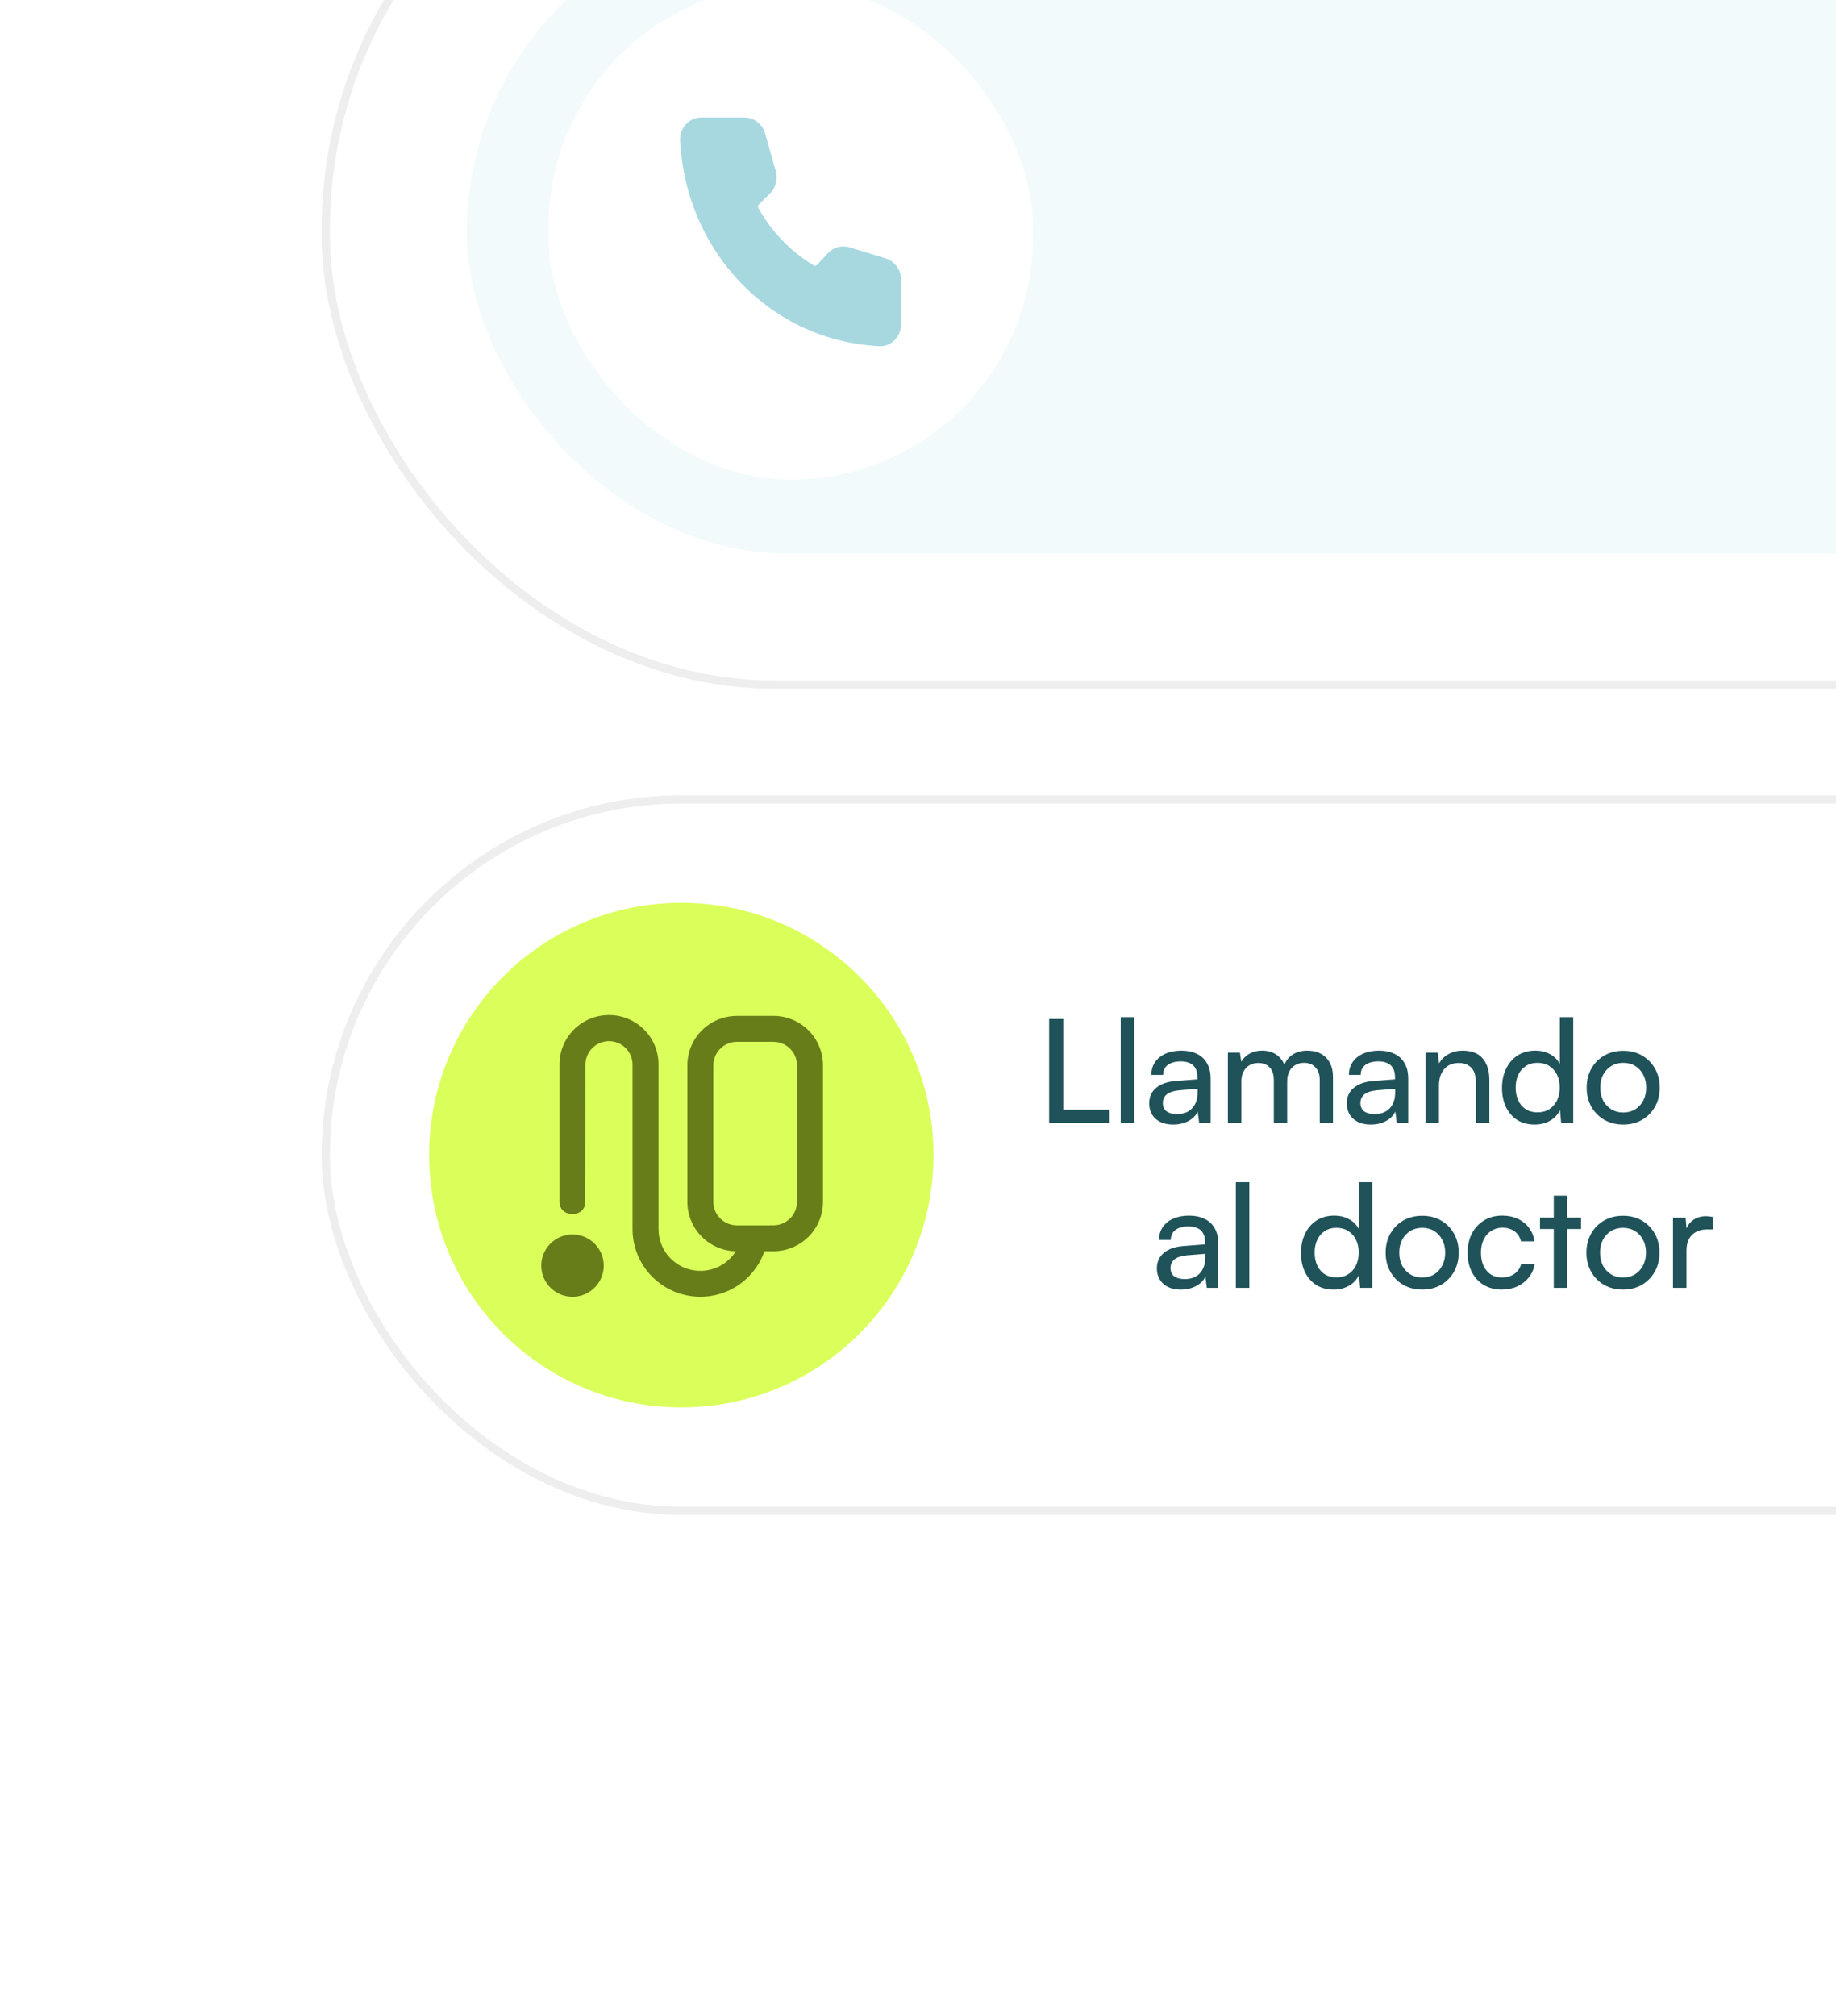 <svg width="256" height="281" viewBox="0 0 256 281" fill="none" xmlns="http://www.w3.org/2000/svg">
<g clip-path="url(#clip0_2170_34505)">
<g filter="url(#filter0_d_2170_34505)">
<rect x="22" y="-172" width="438" height="408" rx="73" fill="white"/>
</g>
<rect x="45.423" y="111.424" width="326.282" height="99.153" rx="49.577" fill="white"/>
<rect x="45.423" y="111.424" width="326.282" height="99.153" rx="49.577" stroke="#EEEEEE" stroke-width="1.153"/>
<circle cx="95" cy="161" r="35.165" fill="#DAFF5A"/>
<path d="M79.819 172.329C80.356 172.327 80.889 172.432 81.386 172.636C81.882 172.84 82.335 173.14 82.715 173.518C83.095 173.896 83.397 174.346 83.603 174.84C83.809 175.335 83.914 175.865 83.914 176.401C83.914 177.206 83.675 177.994 83.227 178.664C82.778 179.333 82.14 179.855 81.394 180.164C80.648 180.472 79.826 180.553 79.034 180.397C78.242 180.241 77.514 179.853 76.942 179.285C76.371 178.716 75.981 177.991 75.822 177.202C75.664 176.412 75.743 175.593 76.051 174.849C76.359 174.105 76.881 173.468 77.552 173.019L77.809 172.861C78.42 172.514 79.112 172.33 79.819 172.329ZM84.914 141.744C85.796 141.744 86.67 141.919 87.484 142.259C88.296 142.599 89.034 143.097 89.651 143.724C90.269 144.351 90.757 145.096 91.083 145.913C91.409 146.728 91.568 147.6 91.553 148.477V171.319C91.552 172.715 92.034 174.07 92.917 175.154C93.8 176.238 95.032 176.986 96.404 177.272C97.777 177.558 99.207 177.365 100.452 176.725C101.573 176.149 102.484 175.242 103.064 174.133H102.751C101.88 174.134 101.015 173.962 100.21 173.63C99.405 173.298 98.673 172.811 98.057 172.197C97.44 171.583 96.951 170.853 96.617 170.05C96.284 169.248 96.112 168.387 96.112 167.518V148.477C96.112 146.722 96.812 145.039 98.057 143.798L98.296 143.572C99.514 142.473 101.101 141.861 102.751 141.861H107.844C109.604 141.861 111.293 142.558 112.538 143.798C113.783 145.039 114.484 146.722 114.484 148.477V167.511C114.484 168.38 114.313 169.242 113.979 170.044C113.645 170.847 113.155 171.576 112.538 172.19C111.999 172.727 111.371 173.168 110.684 173.492L110.385 173.624C109.58 173.956 108.716 174.127 107.844 174.126H106.395C105.739 176.151 104.398 177.889 102.596 179.035C100.736 180.217 98.511 180.693 96.328 180.375C94.146 180.058 92.15 178.969 90.707 177.306C89.264 175.643 88.469 173.518 88.468 171.319V148.293L88.446 147.986C88.411 147.68 88.336 147.379 88.222 147.09C88.048 146.651 87.789 146.251 87.458 145.914C87.127 145.576 86.731 145.307 86.295 145.124C85.859 144.94 85.388 144.846 84.914 144.846C84.441 144.846 83.972 144.94 83.535 145.124C83.099 145.307 82.703 145.576 82.372 145.914C82.041 146.251 81.781 146.652 81.608 147.09C81.456 147.474 81.373 147.882 81.362 148.293L81.348 167.572C81.347 168.313 80.746 168.914 80.005 168.914H79.62C78.879 168.914 78.278 168.312 78.278 167.571V148.477C78.262 147.6 78.421 146.728 78.747 145.913C79.073 145.096 79.56 144.351 80.178 143.724C80.796 143.097 81.534 142.599 82.347 142.259C83.16 141.919 84.033 141.744 84.914 141.744ZM79.557 175.17C79.312 175.22 79.087 175.341 78.911 175.518C78.735 175.695 78.616 175.92 78.569 176.164C78.521 176.407 78.548 176.66 78.645 176.889C78.742 177.119 78.906 177.314 79.114 177.451L79.276 177.541C79.445 177.618 79.63 177.658 79.817 177.657C80.15 177.654 80.468 177.52 80.702 177.285C80.936 177.049 81.067 176.732 81.067 176.401L81.054 176.216C81.027 176.033 80.96 175.857 80.856 175.703C80.717 175.496 80.518 175.336 80.287 175.241C80.056 175.146 79.802 175.121 79.557 175.17ZM102.751 144.937C101.808 144.937 100.904 145.31 100.237 145.974C99.571 146.638 99.197 147.539 99.197 148.477V167.518C99.197 167.982 99.289 168.443 99.468 168.873L99.538 169.032C99.712 169.399 99.949 169.733 100.237 170.02C100.567 170.349 100.959 170.61 101.391 170.788C101.822 170.965 102.285 171.057 102.751 171.057H107.575V171.049L107.845 171.05C108.786 171.051 109.689 170.678 110.355 170.016C111.021 169.354 111.397 168.455 111.399 167.518V148.477C111.399 147.538 111.024 146.638 110.358 145.974C109.691 145.31 108.787 144.937 107.844 144.937H102.751Z" fill="#667D19" stroke="#667D19" stroke-width="0.537"/>
<circle cx="79.553" cy="176.18" r="2.243" fill="#667D19" stroke="#667D19" stroke-width="0.537"/>
<path d="M148.25 142.029V156.5H146.288V142.029H148.25ZM146.628 156.5V154.679H154.615V156.5H146.628ZM158.147 156.5H156.265V141.768H158.147V156.5ZM163.579 156.74C162.538 156.74 161.717 156.467 161.117 155.92C160.529 155.372 160.236 154.659 160.236 153.778C160.236 152.884 160.556 152.17 161.197 151.636C161.837 151.089 162.731 150.769 163.879 150.675L166.961 150.435V150.155C166.961 149.608 166.861 149.174 166.661 148.854C166.461 148.52 166.187 148.287 165.84 148.153C165.493 148.007 165.1 147.933 164.659 147.933C163.872 147.933 163.258 148.1 162.818 148.434C162.391 148.754 162.177 149.214 162.177 149.815H160.536C160.536 149.134 160.71 148.54 161.057 148.033C161.404 147.526 161.891 147.133 162.518 146.852C163.158 146.572 163.899 146.432 164.74 146.432C165.553 146.432 166.261 146.579 166.861 146.872C167.475 147.153 167.949 147.586 168.282 148.173C168.629 148.747 168.803 149.474 168.803 150.355V156.5H167.201L167.001 154.919C166.748 155.479 166.307 155.926 165.68 156.26C165.066 156.58 164.366 156.74 163.579 156.74ZM164.119 155.279C165.013 155.279 165.714 155.012 166.221 154.478C166.728 153.931 166.981 153.197 166.981 152.277V151.756L164.479 151.956C163.652 152.036 163.051 152.23 162.678 152.537C162.318 152.844 162.137 153.237 162.137 153.718C162.137 154.238 162.311 154.632 162.658 154.899C163.018 155.152 163.505 155.279 164.119 155.279ZM173.09 156.5H171.208V146.712H172.89L173.15 148.514L172.91 148.354C173.11 147.806 173.477 147.353 174.01 146.992C174.558 146.619 175.218 146.432 175.992 146.432C176.859 146.432 177.58 146.666 178.154 147.133C178.728 147.6 179.101 148.22 179.275 148.994H178.934C179.068 148.22 179.435 147.6 180.035 147.133C180.636 146.666 181.376 146.432 182.257 146.432C183.378 146.432 184.259 146.759 184.899 147.413C185.54 148.067 185.86 148.961 185.86 150.095V156.5H184.018V150.555C184.018 149.781 183.818 149.188 183.418 148.774C183.031 148.347 182.504 148.133 181.837 148.133C181.37 148.133 180.956 148.24 180.596 148.454C180.249 148.654 179.975 148.947 179.775 149.334C179.575 149.721 179.475 150.175 179.475 150.695V156.5H177.613V150.535C177.613 149.761 177.42 149.174 177.033 148.774C176.646 148.36 176.119 148.153 175.452 148.153C174.985 148.153 174.571 148.26 174.211 148.474C173.864 148.674 173.59 148.967 173.39 149.354C173.19 149.728 173.09 150.175 173.09 150.695V156.5ZM191.13 156.74C190.089 156.74 189.269 156.467 188.668 155.92C188.081 155.372 187.787 154.659 187.787 153.778C187.787 152.884 188.108 152.17 188.748 151.636C189.389 151.089 190.283 150.769 191.43 150.675L194.513 150.435V150.155C194.513 149.608 194.413 149.174 194.213 148.854C194.012 148.52 193.739 148.287 193.392 148.153C193.045 148.007 192.651 147.933 192.211 147.933C191.424 147.933 190.81 148.1 190.37 148.434C189.943 148.754 189.729 149.214 189.729 149.815H188.088C188.088 149.134 188.261 148.54 188.608 148.033C188.955 147.526 189.442 147.133 190.069 146.852C190.71 146.572 191.45 146.432 192.291 146.432C193.105 146.432 193.812 146.579 194.413 146.872C195.027 147.153 195.5 147.586 195.834 148.173C196.181 148.747 196.354 149.474 196.354 150.355V156.5H194.753L194.553 154.919C194.299 155.479 193.859 155.926 193.232 156.26C192.618 156.58 191.917 156.74 191.13 156.74ZM191.671 155.279C192.565 155.279 193.265 155.012 193.772 154.478C194.279 153.931 194.533 153.197 194.533 152.277V151.756L192.031 151.956C191.204 152.036 190.603 152.23 190.229 152.537C189.869 152.844 189.689 153.237 189.689 153.718C189.689 154.238 189.862 154.632 190.209 154.899C190.57 155.152 191.057 155.279 191.671 155.279ZM200.641 156.5H198.76V146.712H200.461L200.661 148.213C200.968 147.653 201.409 147.219 201.982 146.912C202.569 146.592 203.21 146.432 203.904 146.432C205.185 146.432 206.132 146.799 206.746 147.533C207.36 148.267 207.667 149.261 207.667 150.515V156.5H205.785V150.936C205.785 149.948 205.572 149.241 205.145 148.814C204.718 148.374 204.144 148.153 203.423 148.153C202.543 148.153 201.856 148.44 201.362 149.014C200.881 149.588 200.641 150.355 200.641 151.316V156.5ZM213.996 156.74C213.048 156.74 212.234 156.527 211.554 156.1C210.873 155.659 210.346 155.052 209.973 154.278C209.612 153.504 209.432 152.624 209.432 151.636C209.432 150.635 209.619 149.748 209.993 148.974C210.366 148.187 210.9 147.566 211.594 147.113C212.288 146.659 213.115 146.432 214.076 146.432C214.836 146.432 215.51 146.592 216.097 146.912C216.698 147.219 217.165 147.68 217.499 148.293V141.768H219.36V156.5H217.679L217.519 154.719C217.198 155.372 216.725 155.873 216.097 156.22C215.484 156.567 214.783 156.74 213.996 156.74ZM214.376 155.039C215.017 155.039 215.564 154.892 216.017 154.598C216.484 154.305 216.845 153.898 217.098 153.378C217.352 152.857 217.479 152.257 217.479 151.576C217.479 150.896 217.352 150.302 217.098 149.795C216.845 149.274 216.484 148.867 216.017 148.574C215.564 148.28 215.017 148.133 214.376 148.133C213.736 148.133 213.188 148.287 212.735 148.594C212.281 148.887 211.934 149.294 211.694 149.815C211.454 150.322 211.334 150.909 211.334 151.576C211.334 152.257 211.454 152.857 211.694 153.378C211.934 153.898 212.281 154.305 212.735 154.598C213.188 154.892 213.736 155.039 214.376 155.039ZM221.234 151.596C221.234 150.595 221.454 149.708 221.894 148.934C222.335 148.16 222.935 147.553 223.696 147.113C224.47 146.672 225.35 146.452 226.338 146.452C227.325 146.452 228.199 146.672 228.96 147.113C229.72 147.553 230.321 148.16 230.761 148.934C231.202 149.708 231.422 150.595 231.422 151.596C231.422 152.597 231.202 153.484 230.761 154.258C230.321 155.032 229.72 155.639 228.96 156.08C228.199 156.52 227.325 156.74 226.338 156.74C225.35 156.74 224.47 156.52 223.696 156.08C222.935 155.639 222.335 155.032 221.894 154.258C221.454 153.484 221.234 152.597 221.234 151.596ZM223.135 151.596C223.135 152.277 223.269 152.877 223.536 153.398C223.816 153.918 224.196 154.325 224.676 154.619C225.157 154.912 225.711 155.059 226.338 155.059C226.965 155.059 227.519 154.912 227.999 154.619C228.479 154.325 228.853 153.918 229.12 153.398C229.4 152.877 229.54 152.277 229.54 151.596C229.54 150.902 229.4 150.302 229.12 149.795C228.853 149.274 228.479 148.867 227.999 148.574C227.519 148.28 226.965 148.133 226.338 148.133C225.711 148.133 225.157 148.28 224.676 148.574C224.196 148.867 223.816 149.274 223.536 149.795C223.269 150.302 223.135 150.902 223.135 151.596ZM164.649 179.74C163.608 179.74 162.787 179.467 162.187 178.92C161.6 178.372 161.306 177.659 161.306 176.778C161.306 175.884 161.627 175.17 162.267 174.636C162.908 174.089 163.802 173.769 164.949 173.675L168.032 173.435V173.155C168.032 172.608 167.932 172.174 167.731 171.854C167.531 171.52 167.258 171.287 166.911 171.153C166.564 171.007 166.17 170.933 165.73 170.933C164.943 170.933 164.329 171.1 163.888 171.434C163.461 171.754 163.248 172.214 163.248 172.815H161.607C161.607 172.134 161.78 171.54 162.127 171.033C162.474 170.526 162.961 170.133 163.588 169.852C164.229 169.572 164.969 169.432 165.81 169.432C166.624 169.432 167.331 169.579 167.932 169.872C168.545 170.153 169.019 170.586 169.353 171.173C169.7 171.747 169.873 172.474 169.873 173.355V179.5H168.272L168.072 177.919C167.818 178.479 167.378 178.926 166.751 179.26C166.137 179.58 165.436 179.74 164.649 179.74ZM165.189 178.279C166.083 178.279 166.784 178.012 167.291 177.478C167.798 176.931 168.052 176.197 168.052 175.277V174.756L165.55 174.956C164.722 175.036 164.122 175.23 163.748 175.537C163.388 175.844 163.208 176.237 163.208 176.718C163.208 177.238 163.381 177.632 163.728 177.899C164.089 178.152 164.576 178.279 165.189 178.279ZM174.2 179.5H172.319V164.768H174.2V179.5ZM185.966 179.74C185.018 179.74 184.204 179.527 183.524 179.1C182.843 178.659 182.316 178.052 181.943 177.278C181.582 176.504 181.402 175.624 181.402 174.636C181.402 173.635 181.589 172.748 181.963 171.974C182.336 171.187 182.87 170.566 183.564 170.113C184.258 169.659 185.085 169.432 186.046 169.432C186.806 169.432 187.48 169.592 188.067 169.912C188.668 170.219 189.135 170.68 189.468 171.293V164.768H191.33V179.5H189.649L189.489 177.719C189.168 178.372 188.695 178.873 188.067 179.22C187.454 179.567 186.753 179.74 185.966 179.74ZM186.346 178.039C186.987 178.039 187.534 177.892 187.987 177.598C188.454 177.305 188.815 176.898 189.068 176.378C189.322 175.857 189.448 175.257 189.448 174.576C189.448 173.896 189.322 173.302 189.068 172.795C188.815 172.274 188.454 171.867 187.987 171.574C187.534 171.28 186.987 171.133 186.346 171.133C185.706 171.133 185.158 171.287 184.705 171.594C184.251 171.887 183.904 172.294 183.664 172.815C183.424 173.322 183.304 173.909 183.304 174.576C183.304 175.257 183.424 175.857 183.664 176.378C183.904 176.898 184.251 177.305 184.705 177.598C185.158 177.892 185.706 178.039 186.346 178.039ZM193.204 174.596C193.204 173.595 193.424 172.708 193.864 171.934C194.305 171.16 194.905 170.553 195.666 170.113C196.44 169.672 197.32 169.452 198.308 169.452C199.295 169.452 200.169 169.672 200.93 170.113C201.69 170.553 202.291 171.16 202.731 171.934C203.172 172.708 203.392 173.595 203.392 174.596C203.392 175.597 203.172 176.484 202.731 177.258C202.291 178.032 201.69 178.639 200.93 179.08C200.169 179.52 199.295 179.74 198.308 179.74C197.32 179.74 196.44 179.52 195.666 179.08C194.905 178.639 194.305 178.032 193.864 177.258C193.424 176.484 193.204 175.597 193.204 174.596ZM195.105 174.596C195.105 175.277 195.239 175.877 195.505 176.398C195.786 176.918 196.166 177.325 196.646 177.619C197.127 177.912 197.681 178.059 198.308 178.059C198.935 178.059 199.489 177.912 199.969 177.619C200.449 177.325 200.823 176.918 201.09 176.398C201.37 175.877 201.51 175.277 201.51 174.596C201.51 173.902 201.37 173.302 201.09 172.795C200.823 172.274 200.449 171.867 199.969 171.574C199.489 171.28 198.935 171.133 198.308 171.133C197.681 171.133 197.127 171.28 196.646 171.574C196.166 171.867 195.786 172.274 195.505 172.795C195.239 173.302 195.105 173.902 195.105 174.596ZM204.634 174.616C204.634 173.589 204.834 172.688 205.234 171.914C205.648 171.14 206.215 170.533 206.936 170.093C207.656 169.652 208.49 169.432 209.438 169.432C210.665 169.432 211.686 169.759 212.5 170.413C213.314 171.067 213.801 171.934 213.961 173.015H212.08C211.92 172.388 211.606 171.914 211.139 171.594C210.672 171.273 210.125 171.113 209.498 171.113C208.911 171.113 208.39 171.26 207.936 171.554C207.483 171.834 207.129 172.234 206.876 172.755C206.622 173.275 206.495 173.889 206.495 174.596C206.495 175.303 206.615 175.917 206.856 176.438C207.096 176.945 207.436 177.345 207.876 177.639C208.317 177.919 208.83 178.059 209.418 178.059C210.085 178.059 210.659 177.892 211.139 177.558C211.619 177.225 211.94 176.771 212.1 176.197H213.981C213.861 176.905 213.588 177.525 213.161 178.059C212.747 178.579 212.213 178.993 211.559 179.3C210.919 179.593 210.205 179.74 209.418 179.74C208.457 179.74 207.616 179.527 206.896 179.1C206.188 178.673 205.635 178.079 205.234 177.318C204.834 176.544 204.634 175.644 204.634 174.616ZM214.725 169.712H220.45V171.293H214.725V169.712ZM218.528 179.5H216.647V166.65H218.528V179.5ZM221.2 174.596C221.2 173.595 221.42 172.708 221.861 171.934C222.301 171.16 222.901 170.553 223.662 170.113C224.436 169.672 225.317 169.452 226.304 169.452C227.292 169.452 228.166 169.672 228.926 170.113C229.687 170.553 230.287 171.16 230.728 171.934C231.168 172.708 231.388 173.595 231.388 174.596C231.388 175.597 231.168 176.484 230.728 177.258C230.287 178.032 229.687 178.639 228.926 179.08C228.166 179.52 227.292 179.74 226.304 179.74C225.317 179.74 224.436 179.52 223.662 179.08C222.901 178.639 222.301 178.032 221.861 177.258C221.42 176.484 221.2 175.597 221.2 174.596ZM223.102 174.596C223.102 175.277 223.235 175.877 223.502 176.398C223.782 176.918 224.162 177.325 224.643 177.619C225.123 177.912 225.677 178.059 226.304 178.059C226.931 178.059 227.485 177.912 227.965 177.619C228.446 177.325 228.819 176.918 229.086 176.398C229.367 175.877 229.507 175.277 229.507 174.596C229.507 173.902 229.367 173.302 229.086 172.795C228.819 172.274 228.446 171.867 227.965 171.574C227.485 171.28 226.931 171.133 226.304 171.133C225.677 171.133 225.123 171.28 224.643 171.574C224.162 171.867 223.782 172.274 223.502 172.795C223.235 173.302 223.102 173.902 223.102 174.596ZM238.875 169.632V171.354H238.035C237.14 171.354 236.433 171.614 235.913 172.134C235.406 172.641 235.152 173.368 235.152 174.316V179.5H233.271V169.732H235.032L235.192 171.694H235.012C235.146 171.053 235.466 170.533 235.973 170.133C236.48 169.719 237.114 169.512 237.874 169.512C238.048 169.512 238.208 169.525 238.355 169.552C238.515 169.565 238.688 169.592 238.875 169.632Z" fill="#1F5259"/>
<rect x="45.423" y="-30.576" width="655.246" height="125.993" rx="62.577" fill="white" stroke="#EEEEEE" stroke-width="1.153"/>
<rect opacity="0.65" x="65.083" y="-12.385" width="383.122" height="89.542" rx="44.771" fill="#EDF7F9"/>
<rect x="76.492" y="-2.152" width="67.523" height="68.991" rx="33.762" fill="white"/>
<path d="M97.788 16.38C96.172 16.38 94.765 17.739 94.844 19.518C95.056 24.337 96.383 29.08 98.728 33.265C101.277 37.816 104.943 41.613 109.337 44.253C113.416 46.704 117.937 47.996 122.573 48.257C124.3 48.355 125.639 46.897 125.639 45.203V38.992C125.639 37.615 124.763 36.403 123.488 36.014L118.437 34.476C117.364 34.149 116.204 34.468 115.429 35.304L113.927 36.925C113.785 37.078 113.609 37.078 113.507 37.017C110.268 35.094 107.571 32.3 105.714 28.946C105.656 28.84 105.655 28.658 105.803 28.511L107.368 26.955C108.175 26.152 108.484 24.951 108.168 23.84L106.682 18.608C106.307 17.288 105.137 16.38 103.807 16.38H97.788Z" fill="#A7D8E0"/>
</g>
<defs>
<filter id="filter0_d_2170_34505" x="-16.331" y="-186.374" width="514.662" height="484.662" filterUnits="userSpaceOnUse" color-interpolation-filters="sRGB">
<feFlood flood-opacity="0" result="BackgroundImageFix"/>
<feColorMatrix in="SourceAlpha" type="matrix" values="0 0 0 0 0 0 0 0 0 0 0 0 0 0 0 0 0 0 127 0" result="hardAlpha"/>
<feMorphology radius="9.583" operator="erode" in="SourceAlpha" result="effect1_dropShadow_2170_34505"/>
<feOffset dy="23.957"/>
<feGaussianBlur stdDeviation="23.957"/>
<feComposite in2="hardAlpha" operator="out"/>
<feColorMatrix type="matrix" values="0 0 0 0 0 0 0 0 0 0 0 0 0 0 0 0 0 0 0.08 0"/>
<feBlend mode="normal" in2="BackgroundImageFix" result="effect1_dropShadow_2170_34505"/>
<feBlend mode="normal" in="SourceGraphic" in2="effect1_dropShadow_2170_34505" result="shape"/>
</filter>
<clipPath id="clip0_2170_34505">
<rect width="256" height="281" fill="white"/>
</clipPath>
</defs>
</svg>
